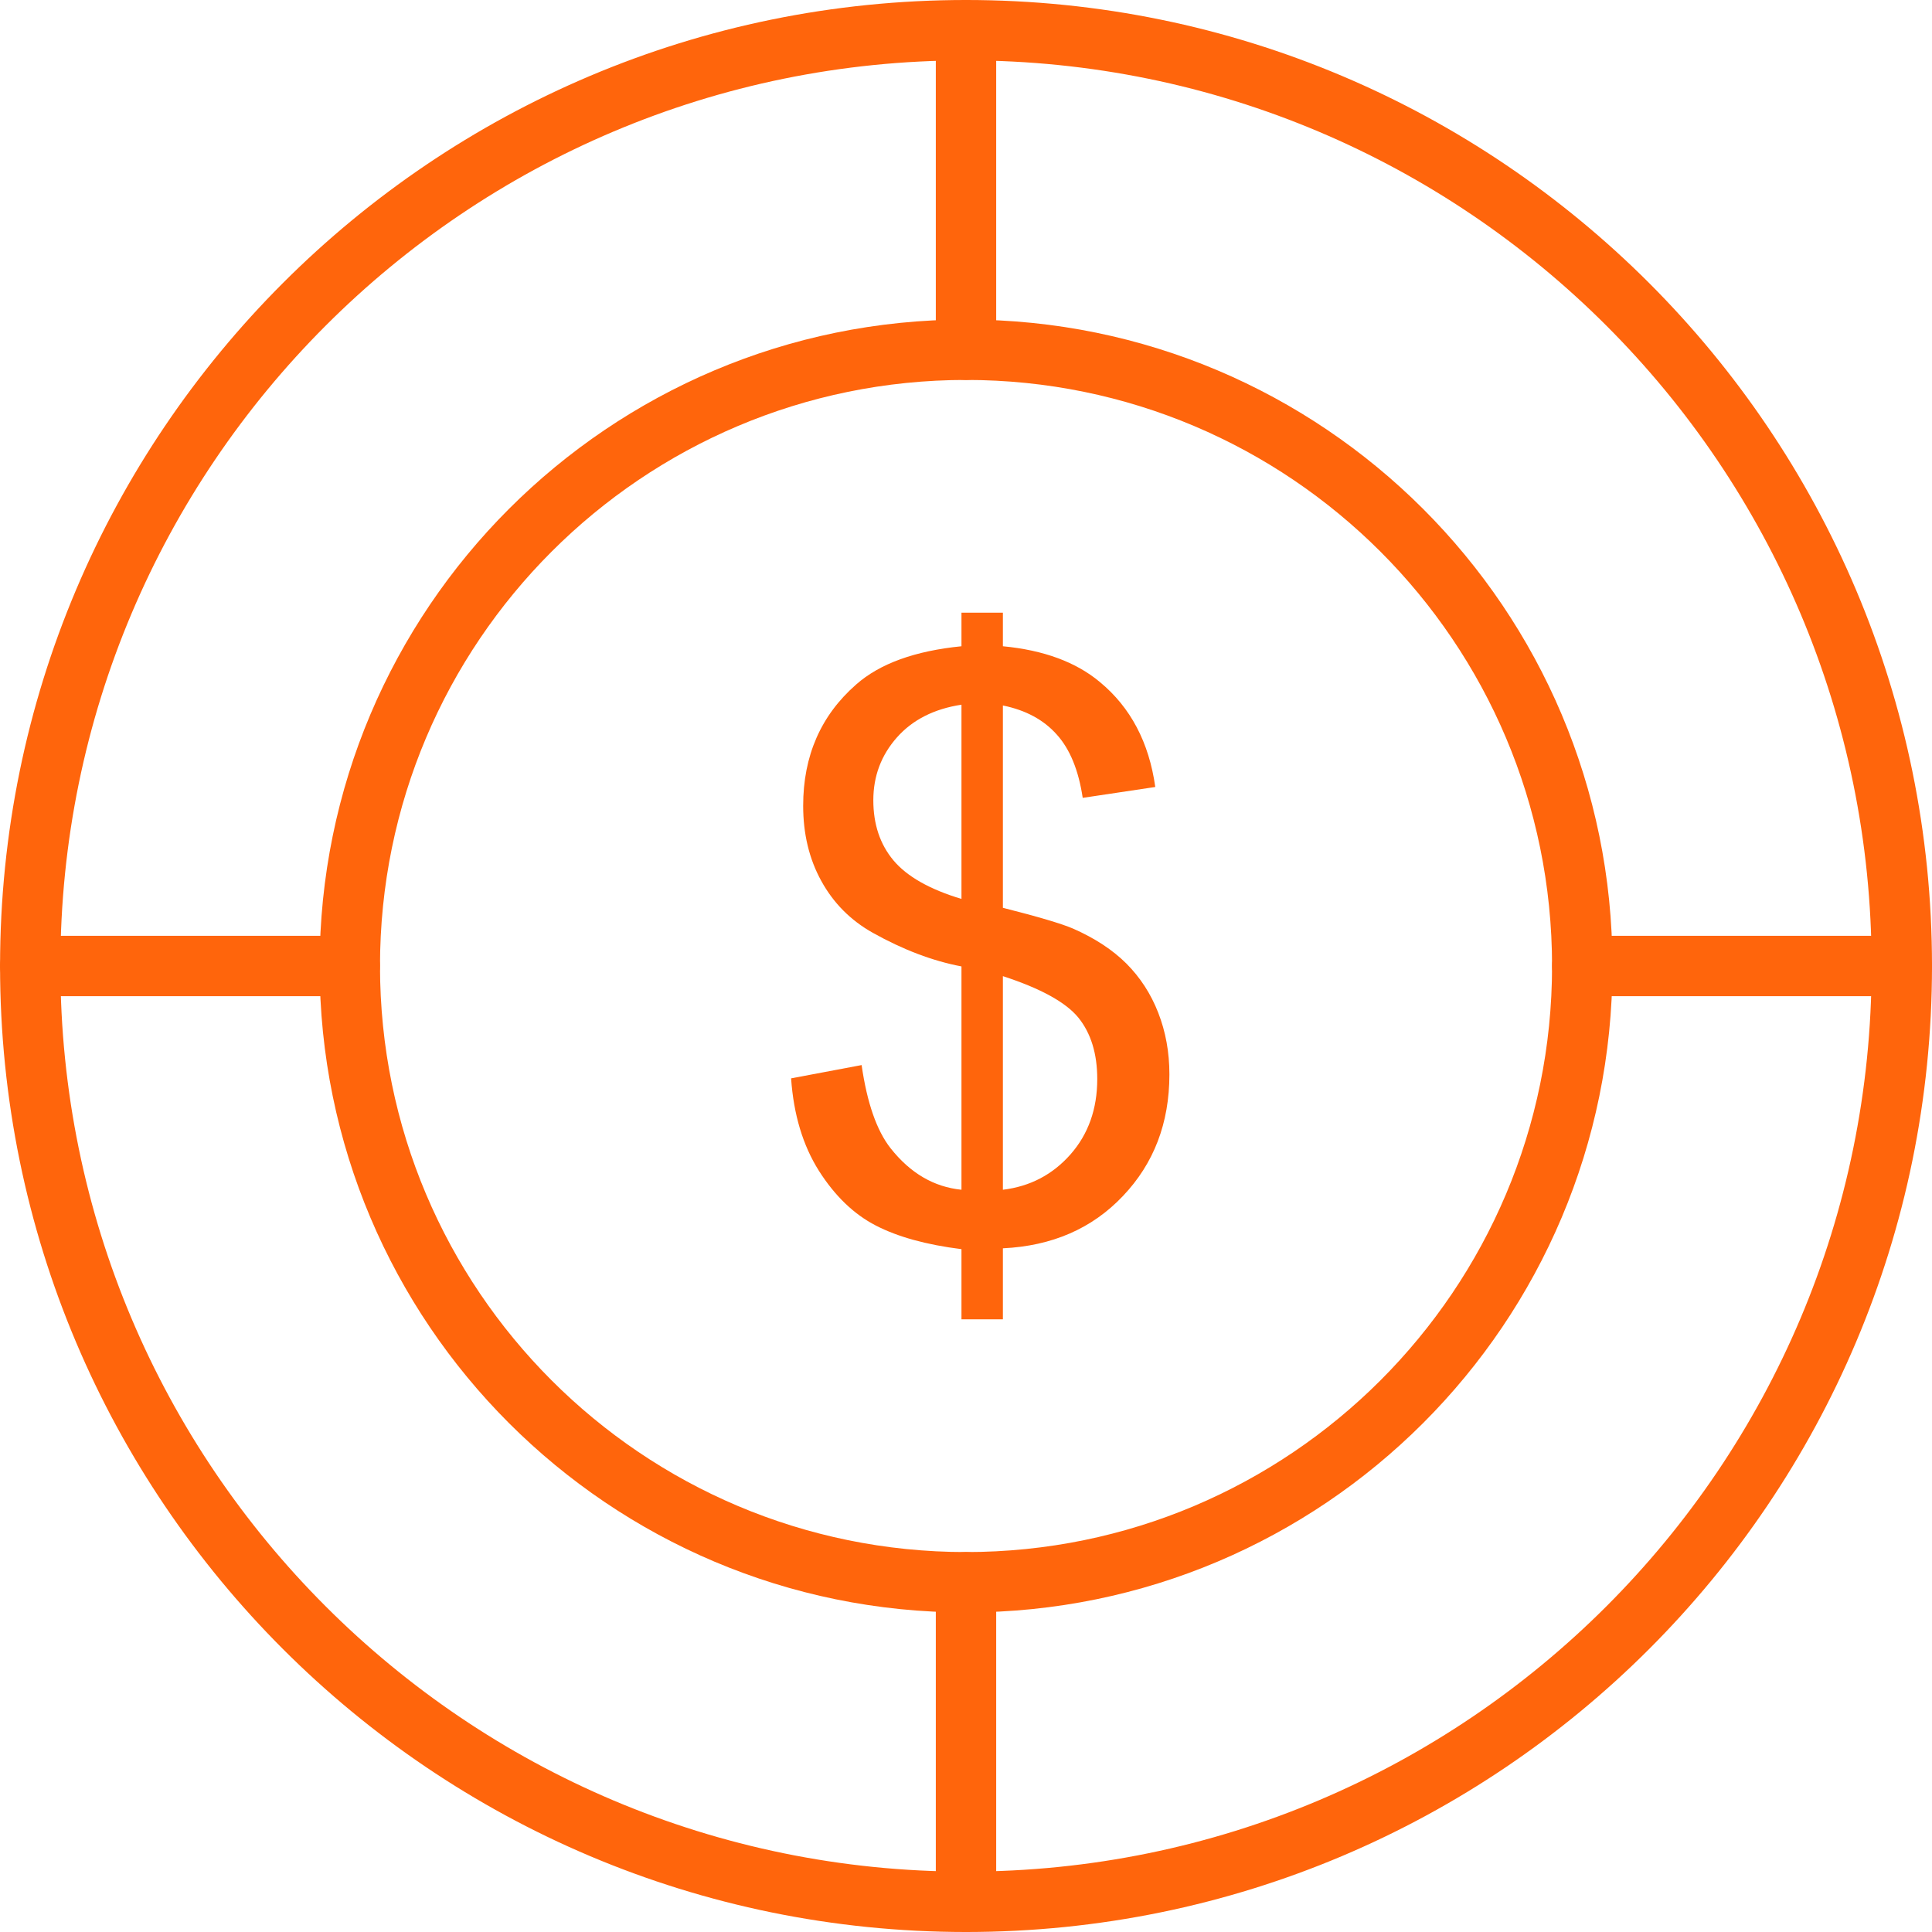 <svg width="32" height="32" viewBox="0 0 32 32" fill="none" xmlns="http://www.w3.org/2000/svg">
<path d="M16 0C20.419 0 24.418 1.791 27.314 4.687C30.209 7.582 32 11.582 32 16C32 20.418 30.209 24.418 27.314 27.314C24.418 30.209 20.418 32 16 32C11.582 32 7.582 30.209 4.687 27.314C1.791 24.418 0.001 20.418 0.001 16C0.001 11.582 1.792 7.582 4.687 4.687C7.582 1.791 11.582 0 16 0ZM26.607 5.394C23.892 2.679 20.142 1 16 1C11.858 1 8.108 2.679 5.394 5.394C2.68 8.108 1 11.858 1 16C1 20.142 2.679 23.892 5.394 26.606C8.108 29.321 11.858 31 16 31C20.142 31 23.892 29.321 26.607 26.606C29.321 23.892 31 20.142 31 16C31 11.858 29.321 8.108 26.607 5.394Z" fill="#FF650C"/>
<path d="M16 5.293C18.957 5.293 21.633 6.492 23.571 8.429C25.509 10.367 26.707 13.043 26.707 16C26.707 18.957 25.509 21.633 23.571 23.571C21.633 25.508 18.957 26.707 16 26.707C13.044 26.707 10.367 25.508 8.43 23.571C6.492 21.633 5.294 18.957 5.294 16C5.294 13.043 6.492 10.367 8.43 8.429C10.367 6.492 13.044 5.293 16 5.293ZM22.864 9.136C21.107 7.38 18.681 6.293 16 6.293C13.32 6.293 10.893 7.38 9.137 9.136C7.38 10.893 6.294 13.319 6.294 16C6.294 18.681 7.38 21.107 9.137 22.864C10.893 24.62 13.32 25.707 16 25.707C18.681 25.707 21.107 24.62 22.864 22.864C24.621 21.107 25.707 18.681 25.707 16C25.707 13.319 24.621 10.893 22.864 9.136Z" fill="#FF650C"/>
<path d="M31.5 16.5C31.776 16.5 32 16.276 32 16C32 15.724 31.776 15.5 31.5 15.5H26.206C25.93 15.5 25.707 15.724 25.707 16C25.707 16.276 25.931 16.5 26.206 16.5H31.5Z" fill="#FF650C"/>
<path d="M16.5 0.5C16.5 0.224 16.276 0 16 0C15.724 0 15.5 0.224 15.5 0.5V5.793C15.5 6.069 15.724 6.293 16 6.293C16.276 6.293 16.5 6.069 16.5 5.793V0.5Z" fill="#FF650C"/>
<path d="M0.5 15.5C0.224 15.5 0 15.724 0 16C0 16.276 0.224 16.5 0.5 16.5H5.793C6.069 16.5 6.293 16.276 6.293 16C6.293 15.723 6.069 15.5 5.793 15.5H0.5Z" fill="#FF650C"/>
<path d="M15.5 31.5C15.5 31.776 15.724 32 16 32C16.276 32 16.5 31.776 16.5 31.5V26.207C16.5 25.93 16.276 25.707 16 25.707C15.723 25.707 15.5 25.931 15.5 26.207V31.5Z" fill="#FF650C"/>
<path d="M15.925 21.852V20.69C15.343 20.617 14.871 20.487 14.507 20.299C14.143 20.112 13.828 19.808 13.563 19.391C13.299 18.972 13.145 18.463 13.103 17.861L14.271 17.641C14.361 18.265 14.52 18.723 14.749 19.016C15.076 19.431 15.468 19.66 15.925 19.706V16.007C15.446 15.916 14.959 15.731 14.458 15.451C14.088 15.244 13.804 14.957 13.603 14.591C13.402 14.226 13.303 13.811 13.303 13.346C13.303 12.519 13.596 11.849 14.181 11.337C14.573 10.991 15.155 10.781 15.925 10.704V10.148H16.611V10.704C17.285 10.768 17.823 10.966 18.218 11.297C18.727 11.718 19.032 12.298 19.135 13.035L17.933 13.215C17.865 12.759 17.722 12.408 17.503 12.166C17.287 11.923 16.99 11.762 16.611 11.685V15.036C17.195 15.184 17.583 15.299 17.772 15.38C18.134 15.539 18.429 15.733 18.657 15.96C18.886 16.19 19.062 16.461 19.184 16.774C19.307 17.089 19.369 17.428 19.369 17.795C19.369 18.602 19.111 19.272 18.599 19.81C18.088 20.35 17.424 20.637 16.611 20.676V21.852L15.925 21.852ZM15.925 11.672C15.473 11.741 15.116 11.921 14.856 12.214C14.596 12.508 14.465 12.854 14.465 13.255C14.465 13.65 14.575 13.983 14.798 14.25C15.021 14.516 15.396 14.73 15.925 14.889L15.925 11.672ZM16.611 19.706C17.063 19.651 17.435 19.455 17.731 19.12C18.026 18.785 18.174 18.368 18.174 17.872C18.174 17.451 18.068 17.111 17.861 16.855C17.652 16.6 17.235 16.371 16.611 16.168V19.706L16.611 19.706Z" fill="#FF650C"/>
</svg>
